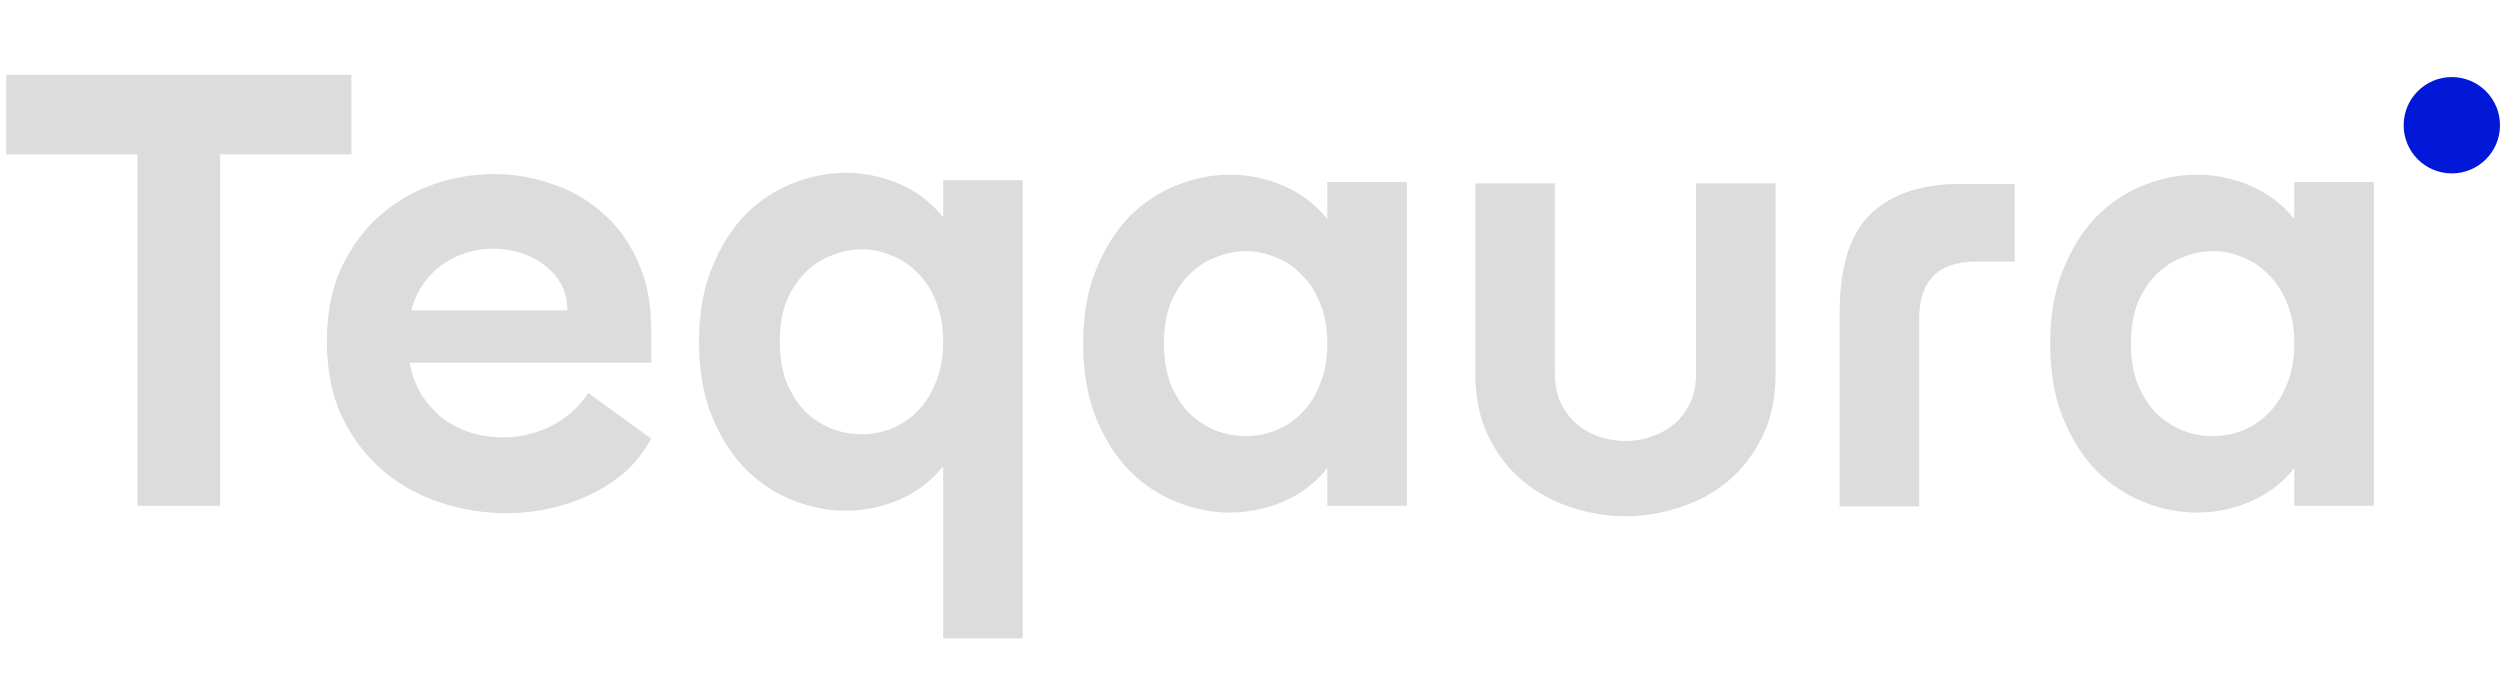 <svg width="519" height="143" viewBox="0 0 519 143" fill="none" xmlns="http://www.w3.org/2000/svg">
<path d="M72.96 15.528V32.04H45.696V105H28.544V32.04H1.28V15.528H72.96ZM85.01 75.304C85.522 77.864 86.375 80.125 87.57 82.088C88.85 83.965 90.343 85.587 92.05 86.952C93.842 88.232 95.805 89.213 97.938 89.896C100.071 90.493 102.247 90.792 104.466 90.792C107.879 90.792 111.165 90.024 114.322 88.488C117.479 86.952 120.082 84.648 122.13 81.576L135.186 91.048C133.821 93.608 132.071 95.869 129.938 97.832C127.805 99.709 125.415 101.288 122.77 102.568C120.125 103.848 117.309 104.829 114.322 105.512C111.335 106.195 108.263 106.536 105.106 106.536C100.498 106.536 95.975 105.811 91.538 104.36C87.101 102.909 83.133 100.733 79.634 97.832C76.135 94.845 73.277 91.133 71.058 86.696C68.925 82.173 67.858 76.883 67.858 70.824C67.858 65.021 68.839 59.987 70.802 55.72C72.85 51.368 75.495 47.741 78.738 44.84C82.066 41.939 85.778 39.763 89.874 38.312C94.055 36.861 98.279 36.136 102.546 36.136C106.642 36.136 110.653 36.819 114.578 38.184C118.503 39.464 122.002 41.469 125.074 44.2C128.146 46.845 130.578 50.173 132.37 54.184C134.247 58.195 135.186 62.888 135.186 68.264V75.304H85.01ZM117.778 64.424C117.778 62.376 117.351 60.584 116.498 59.048C115.645 57.427 114.493 56.104 113.042 55.08C111.677 53.971 110.055 53.117 108.178 52.52C106.301 51.923 104.381 51.624 102.418 51.624C100.626 51.624 98.834 51.88 97.042 52.392C95.335 52.904 93.714 53.672 92.178 54.696C90.642 55.72 89.277 57.043 88.082 58.664C86.887 60.285 85.991 62.205 85.394 64.424H117.778ZM212.314 37.416V132.52H195.802V96.808C193.327 99.88 190.298 102.184 186.714 103.72C183.13 105.256 179.418 106.024 175.578 106.024C171.909 106.024 168.239 105.299 164.57 103.848C160.901 102.397 157.615 100.221 154.714 97.32C151.898 94.419 149.594 90.792 147.802 86.44C146.01 82.003 145.114 76.84 145.114 70.952C145.114 65.064 146.01 59.944 147.802 55.592C149.594 51.155 151.898 47.485 154.714 44.584C157.615 41.683 160.901 39.507 164.57 38.056C168.239 36.605 171.909 35.88 175.578 35.88C179.418 35.88 183.13 36.648 186.714 38.184C190.298 39.72 193.327 42.024 195.802 45.096V37.416H212.314ZM161.882 70.952C161.882 74.109 162.351 76.925 163.29 79.4C164.314 81.789 165.594 83.795 167.13 85.416C168.751 86.952 170.586 88.147 172.634 89C174.682 89.768 176.773 90.152 178.906 90.152C181.039 90.152 183.087 89.768 185.05 89C187.098 88.147 188.89 86.952 190.426 85.416C192.047 83.795 193.327 81.789 194.266 79.4C195.29 76.925 195.802 74.109 195.802 70.952C195.802 67.709 195.29 64.893 194.266 62.504C193.327 60.115 192.047 58.152 190.426 56.616C188.89 54.995 187.098 53.8 185.05 53.032C183.087 52.179 181.039 51.752 178.906 51.752C176.773 51.752 174.682 52.179 172.634 53.032C170.586 53.8 168.751 54.995 167.13 56.616C165.594 58.152 164.314 60.115 163.29 62.504C162.351 64.893 161.882 67.709 161.882 70.952ZM292.064 37.8V105H275.552V97.192C273.077 100.264 270.048 102.568 266.464 104.104C262.88 105.64 259.168 106.408 255.328 106.408C251.659 106.408 247.989 105.683 244.32 104.232C240.651 102.781 237.365 100.605 234.464 97.704C231.648 94.803 229.344 91.176 227.552 86.824C225.76 82.387 224.864 77.224 224.864 71.336C224.864 65.448 225.76 60.328 227.552 55.976C229.344 51.539 231.648 47.869 234.464 44.968C237.365 42.067 240.651 39.891 244.32 38.44C247.989 36.989 251.659 36.264 255.328 36.264C259.168 36.264 262.88 37.032 266.464 38.568C270.048 40.104 273.077 42.408 275.552 45.48V37.8H292.064ZM241.632 71.336C241.632 74.493 242.101 77.309 243.04 79.784C244.064 82.173 245.344 84.179 246.88 85.8C248.501 87.336 250.336 88.531 252.384 89.384C254.432 90.152 256.523 90.536 258.656 90.536C260.789 90.536 262.837 90.152 264.8 89.384C266.848 88.531 268.64 87.336 270.176 85.8C271.797 84.179 273.077 82.173 274.016 79.784C275.04 77.309 275.552 74.493 275.552 71.336C275.552 68.093 275.04 65.277 274.016 62.888C273.077 60.499 271.797 58.536 270.176 57C268.64 55.379 266.848 54.184 264.8 53.416C262.837 52.563 260.789 52.136 258.656 52.136C256.523 52.136 254.432 52.563 252.384 53.416C250.336 54.184 248.501 55.379 246.88 57C245.344 58.536 244.064 60.499 243.04 62.888C242.101 65.277 241.632 68.093 241.632 71.336ZM368.614 38.056V77.608C368.614 82.557 367.718 86.867 365.926 90.536C364.134 94.205 361.787 97.277 358.886 99.752C355.985 102.227 352.657 104.061 348.902 105.256C345.147 106.536 341.35 107.176 337.51 107.176C333.585 107.176 329.745 106.536 325.99 105.256C322.321 104.061 318.993 102.227 316.006 99.752C313.105 97.277 310.758 94.205 308.966 90.536C307.174 86.867 306.278 82.557 306.278 77.608V38.056H322.79V77.608C322.79 79.912 323.217 81.96 324.07 83.752C324.923 85.459 326.033 86.909 327.398 88.104C328.763 89.213 330.299 90.067 332.006 90.664C333.798 91.261 335.633 91.56 337.51 91.56C339.302 91.56 341.051 91.261 342.758 90.664C344.55 90.067 346.129 89.213 347.494 88.104C348.859 86.909 349.969 85.459 350.822 83.752C351.675 81.96 352.102 79.912 352.102 77.608V38.056H368.614ZM418.261 38.184V54.312H410.197C402.346 54.312 398.421 58.28 398.421 66.216V105.128H381.909V64.936C381.909 55.293 384.085 48.424 388.437 44.328C392.789 40.232 398.976 38.184 406.997 38.184H418.261ZM492.814 37.8V105H476.302V97.192C473.827 100.264 470.798 102.568 467.214 104.104C463.63 105.64 459.918 106.408 456.078 106.408C452.409 106.408 448.739 105.683 445.07 104.232C441.401 102.781 438.115 100.605 435.214 97.704C432.398 94.803 430.094 91.176 428.302 86.824C426.51 82.387 425.614 77.224 425.614 71.336C425.614 65.448 426.51 60.328 428.302 55.976C430.094 51.539 432.398 47.869 435.214 44.968C438.115 42.067 441.401 39.891 445.07 38.44C448.739 36.989 452.409 36.264 456.078 36.264C459.918 36.264 463.63 37.032 467.214 38.568C470.798 40.104 473.827 42.408 476.302 45.48V37.8H492.814ZM442.382 71.336C442.382 74.493 442.851 77.309 443.79 79.784C444.814 82.173 446.094 84.179 447.63 85.8C449.251 87.336 451.086 88.531 453.134 89.384C455.182 90.152 457.273 90.536 459.406 90.536C461.539 90.536 463.587 90.152 465.55 89.384C467.598 88.531 469.39 87.336 470.926 85.8C472.547 84.179 473.827 82.173 474.766 79.784C475.79 77.309 476.302 74.493 476.302 71.336C476.302 68.093 475.79 65.277 474.766 62.888C473.827 60.499 472.547 58.536 470.926 57C469.39 55.379 467.598 54.184 465.55 53.416C463.587 52.563 461.539 52.136 459.406 52.136C457.273 52.136 455.182 52.563 453.134 53.416C451.086 54.184 449.251 55.379 447.63 57C446.094 58.536 444.814 60.499 443.79 62.888C442.851 65.277 442.382 68.093 442.382 71.336Z" fill="#DCDCDC"/>
<circle cx="509" cy="26" r="10" fill="#0118D8"/>
</svg>
